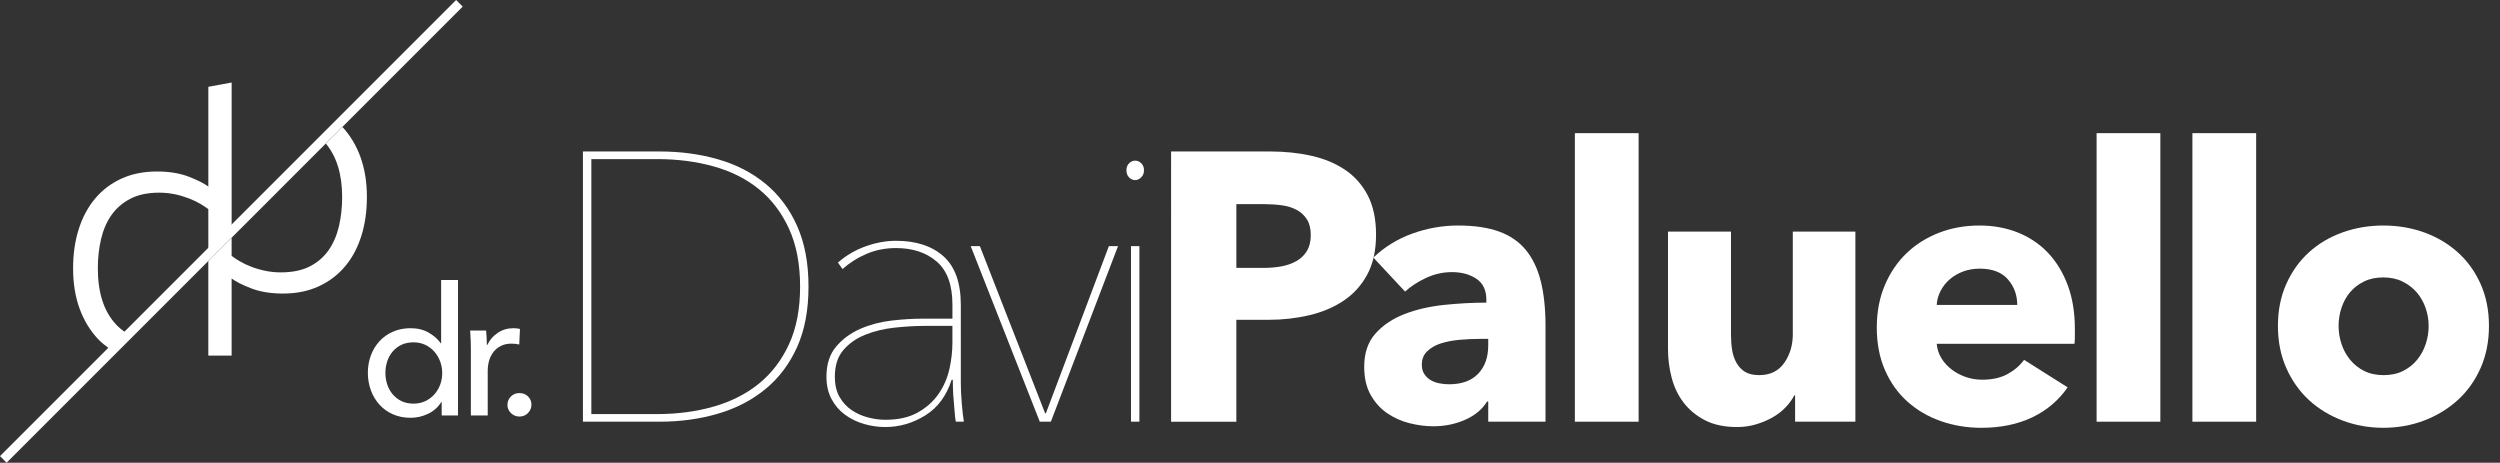 <?xml version="1.0" encoding="UTF-8"?>
<svg xmlns="http://www.w3.org/2000/svg" xmlns:xlink="http://www.w3.org/1999/xlink" version="1.1" id="Camada_1" x="0px" y="0px" viewBox="0 0 186.992 34.61" style="enable-background:new 0 0 186.992 34.61;" xml:space="preserve">
<rect x="0" y="0" width="186.992" height="34.61" fill="#333333" stroke="none"/>
<g>
	<g>
		<path style="fill:#FFFFFF;" d="M33.009,30.07c-0.241,0.384-0.57,0.677-0.985,0.878c-0.416,0.2-0.851,0.301-1.307,0.301    c-0.492,0-0.934-0.087-1.327-0.261c-0.393-0.175-0.729-0.413-1.005-0.718c-0.277-0.303-0.491-0.661-0.643-1.072    c-0.152-0.41-0.228-0.849-0.228-1.313c0-0.464,0.076-0.899,0.228-1.307c0.152-0.406,0.369-0.762,0.65-1.065    c0.282-0.304,0.619-0.54,1.012-0.71c0.393-0.17,0.826-0.255,1.3-0.255c0.518,0,0.97,0.109,1.354,0.328    c0.384,0.219,0.688,0.485,0.911,0.798h0.027v-4.731h1.26v10.133h-1.22V30.07H33.009z M28.827,27.892    c0,0.294,0.045,0.579,0.134,0.855c0.089,0.276,0.223,0.521,0.402,0.735s0.397,0.385,0.657,0.515    c0.259,0.129,0.563,0.193,0.912,0.193c0.322,0,0.614-0.062,0.878-0.187c0.263-0.125,0.489-0.292,0.677-0.502    c0.188-0.209,0.333-0.452,0.436-0.728c0.103-0.276,0.154-0.566,0.154-0.869s-0.052-0.593-0.154-0.869    c-0.103-0.275-0.248-0.521-0.436-0.734s-0.414-0.383-0.677-0.508c-0.264-0.125-0.556-0.188-0.878-0.188    c-0.349,0-0.652,0.062-0.912,0.188s-0.478,0.294-0.657,0.508s-0.313,0.459-0.402,0.734C28.871,27.313,28.827,27.598,28.827,27.892    z"></path>
		<path style="fill:#FFFFFF;" d="M35.206,25.433c-0.009-0.269-0.022-0.505-0.04-0.711h1.193c0.018,0.161,0.031,0.347,0.04,0.557    s0.014,0.382,0.014,0.516h0.04c0.179-0.375,0.44-0.677,0.784-0.904c0.344-0.229,0.73-0.342,1.159-0.342    c0.197,0,0.362,0.018,0.496,0.054l-0.054,1.166c-0.179-0.045-0.371-0.067-0.576-0.067c-0.304,0-0.568,0.056-0.791,0.168    c-0.224,0.111-0.409,0.261-0.556,0.449c-0.147,0.188-0.257,0.404-0.329,0.649c-0.071,0.246-0.107,0.503-0.107,0.771v3.338h-1.26    v-4.986C35.22,25.92,35.215,25.7,35.206,25.433z"></path>
		<path style="fill:#FFFFFF;" d="M39.751,30.271c0,0.233-0.085,0.438-0.255,0.617s-0.384,0.268-0.643,0.268    c-0.25,0-0.462-0.087-0.637-0.261c-0.174-0.175-0.262-0.378-0.262-0.61c0-0.241,0.085-0.449,0.255-0.623    c0.169-0.174,0.384-0.262,0.644-0.262c0.259,0,0.473,0.085,0.643,0.255S39.751,30.029,39.751,30.271z"></path>
	</g>
	<g>
		<path style="fill:#FFFFFF;" d="M60.474,21.435c0,1.751-0.284,3.26-0.854,4.525c-0.571,1.266-1.36,2.312-2.366,3.14    c-1.007,0.828-2.19,1.442-3.549,1.841c-1.358,0.4-2.817,0.6-4.375,0.6h-5.728V11.33h5.728c1.558,0,3.016,0.195,4.375,0.585    c1.358,0.39,2.541,0.999,3.549,1.827c1.006,0.828,1.795,1.88,2.366,3.155C60.19,18.172,60.474,19.685,60.474,21.435z     M44.231,11.901v19.07h4.947c1.487,0,2.884-0.185,4.19-0.557c1.305-0.371,2.435-0.942,3.388-1.712    c0.954-0.771,1.707-1.756,2.26-2.955c0.553-1.199,0.829-2.635,0.829-4.311c0-1.674-0.276-3.116-0.829-4.325    s-1.305-2.198-2.26-2.969c-0.953-0.77-2.083-1.337-3.388-1.698c-1.305-0.362-2.703-0.543-4.19-0.543H44.231z"></path>
		<path style="fill:#FFFFFF;" d="M71.865,28.572c0,0.495,0.024,1.023,0.071,1.585c0.047,0.561,0.1,1.023,0.157,1.384h-0.6    c-0.038-0.19-0.067-0.424-0.085-0.699c-0.02-0.276-0.043-0.561-0.071-0.856c-0.029-0.295-0.049-0.585-0.057-0.871    c-0.01-0.286-0.015-0.523-0.015-0.714H71.18c-0.38,1.199-1.038,2.089-1.97,2.669s-1.931,0.871-2.997,0.871    c-0.534,0-1.062-0.077-1.584-0.228c-0.524-0.153-0.995-0.38-1.414-0.685c-0.418-0.304-0.757-0.695-1.013-1.17    c-0.256-0.475-0.386-1.037-0.386-1.684c0-0.932,0.242-1.684,0.729-2.255c0.485-0.571,1.09-1.014,1.813-1.327    c0.723-0.314,1.499-0.518,2.327-0.614c0.828-0.095,1.584-0.142,2.27-0.142h2.284v-1.057c0-1.465-0.39-2.536-1.17-3.211    c-0.78-0.675-1.799-1.014-3.055-1.014c-0.78,0-1.508,0.143-2.183,0.428c-0.676,0.286-1.28,0.667-1.813,1.142l-0.343-0.485    c0.609-0.533,1.299-0.938,2.07-1.214c0.77-0.276,1.527-0.414,2.268-0.414c1.503,0,2.689,0.385,3.554,1.156    c0.867,0.771,1.3,1.985,1.3,3.64V28.572z M71.237,24.376H69.21c-0.723,0-1.484,0.043-2.284,0.129    c-0.8,0.086-1.533,0.261-2.199,0.528s-1.214,0.647-1.641,1.142c-0.428,0.495-0.642,1.161-0.642,1.998    c0,0.61,0.118,1.119,0.357,1.528c0.238,0.41,0.543,0.738,0.914,0.985s0.78,0.428,1.227,0.542c0.447,0.114,0.871,0.171,1.271,0.171    c0.97,0,1.779-0.18,2.426-0.543c0.648-0.361,1.166-0.823,1.556-1.384c0.39-0.561,0.66-1.18,0.814-1.856    c0.152-0.675,0.228-1.337,0.228-1.984V24.376z"></path>
		<path style="fill:#FFFFFF;" d="M78.601,31.541h-0.829L72.606,18.41h0.685l4.881,12.503h0.057L82.94,18.41h0.685L78.601,31.541z"></path>
		<path style="fill:#FFFFFF;" d="M84.909,13.471c-0.171,0-0.323-0.066-0.457-0.2c-0.132-0.133-0.199-0.313-0.199-0.542    c0-0.21,0.067-0.381,0.199-0.514c0.134-0.133,0.286-0.2,0.457-0.2s0.323,0.067,0.457,0.2c0.134,0.133,0.201,0.304,0.201,0.514    c0,0.228-0.072,0.409-0.215,0.542C85.208,13.405,85.061,13.471,84.909,13.471z M84.595,31.541V18.41h0.628v13.131H84.595z"></path>
		<path style="fill:#FFFFFF;" d="M102.924,17.553c0,1.18-0.22,2.175-0.658,2.983c-0.437,0.809-1.027,1.461-1.769,1.956    c-0.743,0.495-1.598,0.856-2.569,1.085s-1.98,0.343-3.026,0.343h-2.427v7.622h-4.881V11.33h7.422c1.103,0,2.136,0.109,3.097,0.328    c0.961,0.219,1.799,0.571,2.512,1.056c0.715,0.486,1.275,1.123,1.684,1.913S102.924,16.392,102.924,17.553z M98.042,17.582    c0-0.475-0.096-0.866-0.286-1.17c-0.191-0.304-0.447-0.543-0.77-0.713c-0.325-0.171-0.69-0.286-1.099-0.343    c-0.41-0.057-0.833-0.086-1.271-0.086h-2.141v4.767h2.056c0.457,0,0.894-0.038,1.312-0.114c0.419-0.075,0.794-0.209,1.129-0.399    c0.332-0.19,0.594-0.442,0.784-0.757C97.946,18.452,98.042,18.057,98.042,17.582z"></path>
		<path style="fill:#FFFFFF;" d="M102.723,19.266c0.837-0.799,1.813-1.399,2.926-1.799c1.113-0.399,2.25-0.599,3.412-0.599    c1.198,0,2.213,0.148,3.04,0.442c0.828,0.295,1.498,0.752,2.012,1.37c0.514,0.619,0.89,1.399,1.129,2.341    c0.237,0.942,0.357,2.061,0.357,3.354v7.166h-4.283v-1.513h-0.085c-0.362,0.59-0.91,1.047-1.641,1.37    c-0.733,0.323-1.528,0.486-2.384,0.486c-0.571,0-1.162-0.077-1.771-0.228c-0.609-0.152-1.165-0.4-1.669-0.743    c-0.504-0.342-0.918-0.799-1.243-1.37c-0.323-0.571-0.485-1.275-0.485-2.112c0-1.028,0.281-1.856,0.843-2.483    c0.56-0.628,1.285-1.113,2.169-1.456c0.885-0.343,1.87-0.571,2.954-0.685c1.085-0.114,2.141-0.171,3.17-0.171v-0.228    c0-0.704-0.248-1.223-0.743-1.556c-0.495-0.332-1.103-0.499-1.827-0.499c-0.667,0-1.31,0.143-1.927,0.428    c-0.619,0.286-1.147,0.628-1.584,1.028L102.723,19.266z M111.315,25.347h-0.599c-0.514,0-1.032,0.024-1.556,0.071    s-0.989,0.138-1.399,0.271c-0.41,0.134-0.747,0.329-1.013,0.585c-0.268,0.257-0.4,0.595-0.4,1.014    c0,0.267,0.061,0.495,0.185,0.685s0.281,0.342,0.471,0.456c0.191,0.114,0.41,0.196,0.658,0.243    c0.247,0.047,0.485,0.071,0.713,0.071c0.952,0,1.679-0.261,2.183-0.785c0.504-0.523,0.757-1.232,0.757-2.127V25.347z"></path>
		<path style="fill:#FFFFFF;" d="M117.795,31.541V9.96h4.768v21.582H117.795z"></path>
		<path style="fill:#FFFFFF;" d="M134.268,31.541v-1.97h-0.057c-0.171,0.324-0.396,0.628-0.672,0.914    c-0.276,0.286-0.599,0.533-0.97,0.742c-0.372,0.21-0.78,0.38-1.227,0.514c-0.447,0.133-0.918,0.2-1.413,0.2    c-0.953,0-1.757-0.171-2.413-0.514c-0.656-0.343-1.19-0.785-1.598-1.327c-0.41-0.543-0.705-1.161-0.885-1.856    c-0.181-0.695-0.272-1.403-0.272-2.127v-8.793h4.711v7.708c0,0.399,0.028,0.78,0.085,1.142c0.057,0.362,0.167,0.685,0.329,0.97    c0.162,0.286,0.375,0.509,0.642,0.671c0.266,0.162,0.619,0.243,1.056,0.243c0.818,0,1.442-0.304,1.87-0.914    c0.428-0.609,0.642-1.322,0.642-2.141v-7.68h4.681v14.217H134.268z"></path>
		<path style="fill:#FFFFFF;" d="M155.193,24.604c0,0.19,0,0.381,0,0.571s-0.01,0.371-0.028,0.542h-10.306    c0.038,0.4,0.157,0.761,0.357,1.085c0.201,0.324,0.457,0.605,0.77,0.842c0.315,0.238,0.666,0.424,1.056,0.557    c0.39,0.134,0.796,0.2,1.214,0.2c0.743,0,1.371-0.138,1.885-0.414c0.513-0.276,0.932-0.633,1.255-1.071l3.255,2.056    c-0.666,0.97-1.547,1.718-2.64,2.241c-1.095,0.523-2.366,0.785-3.812,0.785c-1.066,0-2.075-0.167-3.026-0.499    c-0.952-0.333-1.783-0.819-2.497-1.456c-0.715-0.637-1.276-1.423-1.684-2.355c-0.41-0.932-0.614-1.999-0.614-3.198    c0-1.161,0.201-2.212,0.599-3.154c0.4-0.942,0.943-1.742,1.627-2.398c0.685-0.657,1.494-1.165,2.427-1.528    c0.932-0.361,1.941-0.542,3.026-0.542c1.046,0,2.008,0.176,2.883,0.528c0.875,0.352,1.627,0.861,2.256,1.527    c0.628,0.667,1.117,1.475,1.47,2.426C155.018,22.302,155.193,23.387,155.193,24.604z M150.882,22.806    c0-0.742-0.233-1.379-0.699-1.912c-0.467-0.533-1.166-0.8-2.098-0.8c-0.457,0-0.875,0.072-1.255,0.215    c-0.382,0.143-0.713,0.338-0.999,0.585c-0.286,0.247-0.514,0.538-0.685,0.871c-0.171,0.333-0.268,0.681-0.286,1.041H150.882z"></path>
		<path style="fill:#FFFFFF;" d="M156.819,31.541V9.96h4.768v21.582H156.819z"></path>
		<path style="fill:#FFFFFF;" d="M163.985,31.541V9.96h4.768v21.582H163.985z"></path>
		<path style="fill:#FFFFFF;" d="M186.167,24.376c0,1.161-0.21,2.212-0.628,3.154c-0.419,0.943-0.989,1.742-1.712,2.398    c-0.724,0.656-1.56,1.165-2.512,1.527c-0.953,0.362-1.97,0.543-3.055,0.543c-1.066,0-2.079-0.181-3.04-0.543    s-1.799-0.871-2.512-1.527c-0.713-0.657-1.28-1.456-1.698-2.398c-0.419-0.942-0.628-1.993-0.628-3.154    c0-1.161,0.209-2.208,0.628-3.14c0.418-0.932,0.985-1.722,1.698-2.369c0.713-0.646,1.551-1.142,2.512-1.485    c0.961-0.342,1.974-0.513,3.04-0.513c1.085,0,2.102,0.171,3.055,0.513c0.952,0.343,1.788,0.838,2.512,1.485    c0.723,0.647,1.293,1.437,1.712,2.369C185.956,22.168,186.167,23.215,186.167,24.376z M181.655,24.376    c0-0.456-0.075-0.904-0.227-1.342c-0.153-0.437-0.372-0.823-0.658-1.156s-0.637-0.604-1.056-0.814    c-0.418-0.21-0.904-0.314-1.456-0.314c-0.552,0-1.037,0.104-1.456,0.314c-0.418,0.21-0.766,0.481-1.042,0.814    s-0.485,0.718-0.627,1.156c-0.144,0.438-0.215,0.885-0.215,1.342c0,0.457,0.071,0.904,0.215,1.342    c0.142,0.438,0.357,0.833,0.642,1.185c0.286,0.352,0.637,0.633,1.056,0.842c0.418,0.21,0.903,0.314,1.456,0.314    c0.552,0,1.037-0.104,1.456-0.314c0.418-0.21,0.77-0.49,1.056-0.842c0.286-0.352,0.499-0.747,0.642-1.185    C181.584,25.28,181.655,24.833,181.655,24.376z"></path>
	</g>
	<g>
		<path style="fill:#FFFFFF;" d="M8.685,24.274c-0.913-0.974-1.367-2.374-1.367-4.2c0-0.769,0.079-1.498,0.24-2.188    c0.162-0.688,0.419-1.287,0.778-1.798c0.358-0.509,0.826-0.917,1.411-1.221c0.581-0.304,1.302-0.456,2.158-0.456    c0.411,0,0.808,0.042,1.184,0.12c0.376,0.081,0.721,0.186,1.044,0.31c0.323,0.125,0.603,0.26,0.847,0.402    c0.24,0.144,0.441,0.277,0.603,0.402v2.96l1.743-1.743V6.172l-1.743,0.321v7.461c-0.306-0.231-0.791-0.478-1.463-0.738    c-0.668-0.258-1.463-0.389-2.376-0.389c-1,0-1.892,0.179-2.669,0.537c-0.777,0.358-1.437,0.858-1.974,1.503    c-0.533,0.644-0.943,1.409-1.219,2.296c-0.279,0.884-0.415,1.856-0.415,2.911c0,1.127,0.164,2.138,0.494,3.031    c0.332,0.895,0.799,1.656,1.398,2.282c0.238,0.249,0.509,0.457,0.784,0.659l1.203-1.203C9.111,24.675,8.888,24.491,8.685,24.274z"></path>
		<path style="fill:#FFFFFF;" d="M25.612,9.499l-1.239,1.239c0.801,0.965,1.219,2.288,1.219,3.998c0,0.771-0.081,1.498-0.24,2.188    c-0.162,0.688-0.422,1.289-0.78,1.798c-0.358,0.509-0.828,0.913-1.409,1.208s-1.302,0.443-2.16,0.443    c-0.413,0-0.806-0.042-1.182-0.122c-0.376-0.079-0.725-0.181-1.046-0.308c-0.321-0.125-0.603-0.26-0.845-0.402    c-0.242-0.144-0.443-0.277-0.605-0.404v-1.351l-1.743,1.743v7.069h1.743v-5.768c0.306,0.232,0.793,0.478,1.463,0.738    c0.671,0.258,1.463,0.389,2.376,0.389c1,0,1.891-0.179,2.669-0.537c0.78-0.358,1.437-0.854,1.972-1.49    c0.537-0.635,0.943-1.396,1.223-2.282c0.277-0.884,0.415-1.854,0.415-2.911c0-1.127-0.166-2.138-0.496-3.032    C26.629,10.842,26.179,10.112,25.612,9.499z"></path>
		<polyline style="fill:#FFFFFF;" points="16.455,18.649 17.624,17.48 18.196,16.909 19.365,15.74 24.092,11.012 24.922,10.182     34.61,0.494 34.117,0 24.395,9.721 23.588,10.528 19.365,14.752 18.196,15.921 17.624,16.492 16.455,17.661 12.271,21.846     11.464,22.653 0,34.117 0.494,34.61   "></polyline>
	</g>
</g>
</svg>
